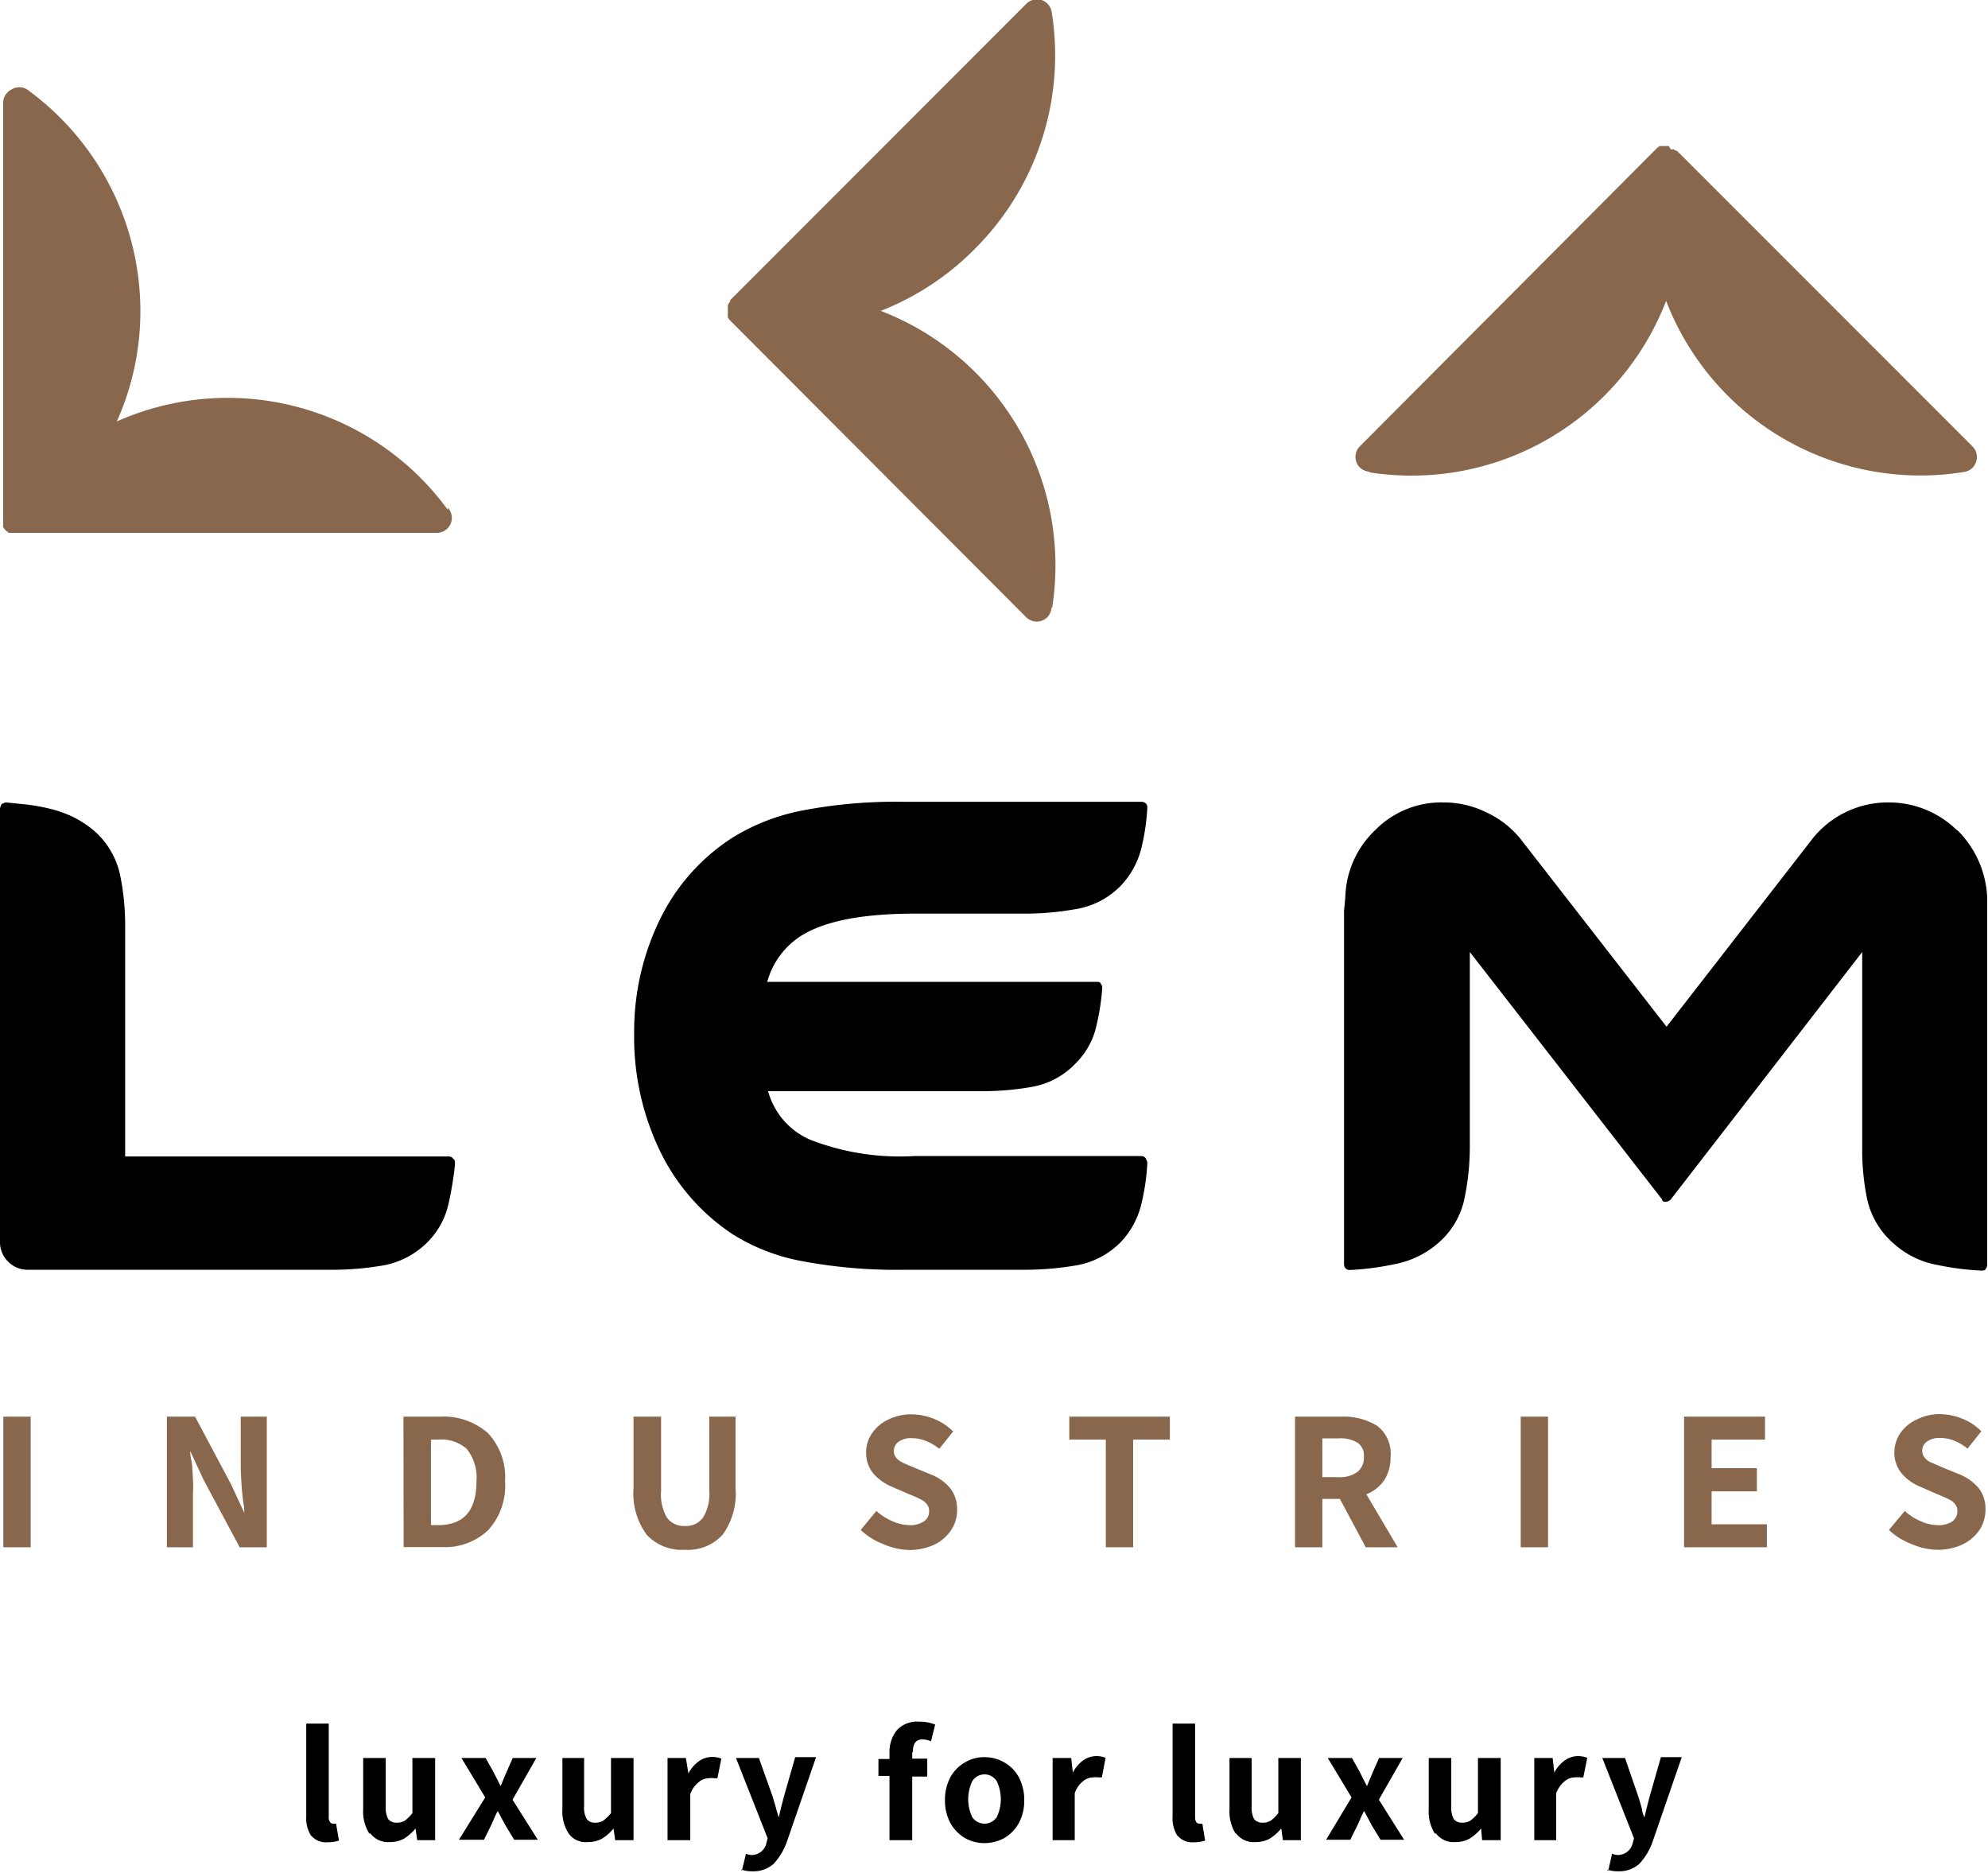 <svg xmlns="http://www.w3.org/2000/svg" viewBox="0 0 95.3 89.76"><defs><style>.cls-1{fill:#88674d;}</style></defs><g id="Layer_2" data-name="Layer 2"><g id="Layer_1-2" data-name="Layer 1"><path d="M14.92,88a1.55,1.55,0,0,1-.24-.92V82.61h1.08v4.48a.36.36,0,0,0,.07.25.17.17,0,0,0,.14.07h.14l.14.81a1.84,1.84,0,0,1-.56.08.91.91,0,0,1-.77-.32"/><path d="M17.7,87.88a2,2,0,0,1-.29-1.17V84.26h1.08v2.32a1.17,1.17,0,0,0,.12.61.49.49,0,0,0,.41.17.71.71,0,0,0,.39-.1,1.73,1.73,0,0,0,.36-.36V84.26h1.09V88.2H20l-.08-.56h0a2.26,2.26,0,0,1-.56.49,1.37,1.37,0,0,1-.68.16,1.05,1.05,0,0,1-.92-.41"/><path d="M23.26,86.15l-1.14-1.89h1.16l.38.68.34.67h0l.16-.39.12-.28.3-.68h1.13l-1.14,2,1.21,1.92H24.65l-.42-.69-.16-.3-.21-.39h0c-.06.1-.16.33-.32.69l-.34.69H22Z"/><path d="M27.26,87.88a1.94,1.94,0,0,1-.3-1.17V84.26H28v2.32a1.06,1.06,0,0,0,.13.61.47.47,0,0,0,.4.17.67.67,0,0,0,.39-.1,2,2,0,0,0,.37-.36V84.26h1.08V88.2h-.88l-.08-.56h0a2.1,2.1,0,0,1-.56.49,1.37,1.37,0,0,1-.68.16,1,1,0,0,1-.91-.41"/><path d="M32,84.26h.88L33,85h0a1.66,1.66,0,0,1,.51-.59,1.11,1.11,0,0,1,.61-.2,1.22,1.22,0,0,1,.46.08l-.19.94-.14,0a1.12,1.12,0,0,0-.27,0,.76.76,0,0,0-.49.19,1.34,1.34,0,0,0-.4.57V88.2H32Z"/><path d="M35.56,89.68l.2-.83a.83.83,0,0,0,.27.06.72.72,0,0,0,.71-.58l.06-.22-1.52-3.85h1.1L37,86c.06.18.14.43.22.74l.11.37h0c.07-.3.16-.67.28-1.11l.51-1.78h1l-1.38,4a3.06,3.06,0,0,1-.66,1.12,1.45,1.45,0,0,1-1,.35,1.61,1.61,0,0,1-.54-.08"/><path d="M43.73,84v.29h.72v.86h-.72V88.2H42.64V85.12h-.53v-.81l.53,0V84A1.65,1.65,0,0,1,43,82.92a1.32,1.32,0,0,1,1.07-.4,1.9,1.9,0,0,1,.76.14l-.2.8a1,1,0,0,0-.41-.09c-.31,0-.46.2-.46.6"/><path d="M47.78,87.1a2,2,0,0,0,0-1.73.69.69,0,0,0-1.17,0,2,2,0,0,0,0,1.73.71.71,0,0,0,1.17,0m-1.52,1a1.94,1.94,0,0,1-.7-.72,2.25,2.25,0,0,1-.26-1.09,2.28,2.28,0,0,1,.26-1.11,1.84,1.84,0,0,1,.7-.71,1.81,1.81,0,0,1,.94-.25,1.87,1.87,0,0,1,.94.25,1.84,1.84,0,0,1,.7.71,2.33,2.33,0,0,1,.26,1.11,2.25,2.25,0,0,1-.26,1.09,1.94,1.94,0,0,1-.7.72,2,2,0,0,1-.94.24,1.91,1.91,0,0,1-.94-.24"/><path d="M50.46,84.26h.89l.08.7h0a1.64,1.64,0,0,1,.5-.59,1.11,1.11,0,0,1,.61-.2,1.19,1.19,0,0,1,.46.08l-.18.94-.14,0a1.12,1.12,0,0,0-.27,0,.78.78,0,0,0-.5.19,1.25,1.25,0,0,0-.39.57V88.2H50.46Z"/><path d="M56.45,88a1.55,1.55,0,0,1-.24-.92V82.61h1.08v4.48a.42.42,0,0,0,.06.25.19.19,0,0,0,.15.07h.14l.13.81a1.73,1.73,0,0,1-.55.08.9.9,0,0,1-.77-.32"/><path d="M59.23,87.88a2,2,0,0,1-.29-1.17V84.26H60v2.32a1.17,1.17,0,0,0,.12.61.49.49,0,0,0,.41.17.71.71,0,0,0,.39-.1,1.73,1.73,0,0,0,.36-.36V84.26h1.08V88.2H61.5l-.08-.56h0a2.26,2.26,0,0,1-.56.49,1.37,1.37,0,0,1-.68.16,1.05,1.05,0,0,1-.92-.41"/><path d="M64.79,86.15l-1.14-1.89h1.16l.38.68c.09.2.21.42.34.67h0l.16-.39.12-.28.3-.68h1.13l-1.14,2,1.21,1.92H66.18l-.42-.69-.16-.3-.21-.39h0c-.06.1-.16.33-.32.69l-.34.69H63.57Z"/><path d="M68.78,87.88a2,2,0,0,1-.29-1.17V84.26h1.08v2.32a1.17,1.17,0,0,0,.12.61.49.49,0,0,0,.41.17.71.71,0,0,0,.39-.1,1.73,1.73,0,0,0,.36-.36V84.26h1.09V88.2h-.89L71,87.64h0a2.26,2.26,0,0,1-.56.49,1.37,1.37,0,0,1-.68.16,1.05,1.05,0,0,1-.92-.41"/><path d="M73.55,84.26h.88l.08.7h0a1.66,1.66,0,0,1,.51-.59,1.1,1.1,0,0,1,.6-.2,1.28,1.28,0,0,1,.47.08l-.19.94-.14,0a1.12,1.12,0,0,0-.27,0,.76.76,0,0,0-.49.19,1.34,1.34,0,0,0-.4.57V88.2H73.55Z"/><path d="M77.09,89.68l.19-.83a1,1,0,0,0,.27.06.73.73,0,0,0,.72-.58l.06-.22-1.52-3.85H77.9L78.5,86c.06.18.14.43.22.74,0,.14.07.26.11.37h0c.07-.3.16-.67.28-1.11l.51-1.78h1l-1.38,4a3.06,3.06,0,0,1-.66,1.12,1.45,1.45,0,0,1-1,.35,1.61,1.61,0,0,1-.54-.08"/><rect class="cls-1" x="0.16" y="67.9" width="1.31" height="6.26"/><path class="cls-1" d="M8,67.9H9.35l1.73,3.25.63,1.36h0c0-.11,0-.28-.05-.51a17.08,17.08,0,0,1-.12-1.72V67.9h1.25v6.26H11.49L9.75,70.91l-.63-1.36h0c0,.08,0,.22.05.43s.06.6.08.93,0,.6,0,.85v2.4H8Z"/><path class="cls-1" d="M21,73.1c1.23,0,1.84-.7,1.84-2.09a2.2,2.2,0,0,0-.47-1.57A1.84,1.84,0,0,0,21,69h-.34V73.1Zm-1.66-5.2h1.74a3.22,3.22,0,0,1,2.3.78A3.07,3.07,0,0,1,24.21,71a3.13,3.13,0,0,1-.82,2.35,3,3,0,0,1-2.22.8H19.35Z"/><path class="cls-1" d="M31,73.56a3.36,3.36,0,0,1-.63-2.25V67.9h1.32v3.54a2.26,2.26,0,0,0,.28,1.3,1,1,0,0,0,.86.4,1,1,0,0,0,.87-.4,2.16,2.16,0,0,0,.3-1.3V67.9h1.26v3.41a3.36,3.36,0,0,1-.62,2.25,2.24,2.24,0,0,1-1.81.72A2.3,2.3,0,0,1,31,73.56"/><path class="cls-1" d="M42.32,74a3.24,3.24,0,0,1-1.06-.67l.75-.91a2.72,2.72,0,0,0,.77.49,2.07,2.07,0,0,0,.81.19,1.17,1.17,0,0,0,.7-.18.58.58,0,0,0,.25-.5.52.52,0,0,0-.11-.33,1,1,0,0,0-.28-.22,5.54,5.54,0,0,0-.54-.24l-.83-.36a2.42,2.42,0,0,1-.91-.64,1.55,1.55,0,0,1-.35-1,1.62,1.62,0,0,1,.28-.93,1.94,1.94,0,0,1,.78-.66,2.43,2.43,0,0,1,1.12-.25,2.89,2.89,0,0,1,1.08.22,2.67,2.67,0,0,1,.91.6l-.66.83a2.61,2.61,0,0,0-.65-.38,1.87,1.87,0,0,0-.68-.13,1,1,0,0,0-.62.17.53.53,0,0,0-.23.45.48.48,0,0,0,.12.33.84.84,0,0,0,.3.22c.11.06.3.14.55.24l.8.33a2.22,2.22,0,0,1,.93.66,1.6,1.6,0,0,1,.33,1,1.71,1.71,0,0,1-.28,1,2,2,0,0,1-.8.7,2.86,2.86,0,0,1-1.24.26A3.34,3.34,0,0,1,42.32,74"/><polygon class="cls-1" points="53.01 69 51.26 69 51.26 67.9 56.08 67.9 56.08 69 54.32 69 54.32 74.16 53.01 74.16 53.01 69"/><path class="cls-1" d="M63.39,70.8h.78a1.42,1.42,0,0,0,.9-.25.86.86,0,0,0,.31-.73.73.73,0,0,0-.3-.67,1.59,1.59,0,0,0-.91-.21h-.78Zm2.08,3.36-1.24-2.32h-.84v2.32H62.08V67.9h2.2a3.07,3.07,0,0,1,1.74.44,1.67,1.67,0,0,1,.64,1.48,2,2,0,0,1-.3,1.12,1.82,1.82,0,0,1-.86.68L67,74.16Z"/><rect class="cls-1" x="72.9" y="67.9" width="1.31" height="6.26"/><polygon class="cls-1" points="80.73 67.9 84.61 67.9 84.61 69 82.05 69 82.05 70.37 84.22 70.37 84.22 71.48 82.05 71.48 82.05 73.06 84.7 73.06 84.7 74.16 80.73 74.16 80.73 67.9"/><path class="cls-1" d="M91.62,74a3.28,3.28,0,0,1-1.07-.67l.76-.91a2.67,2.67,0,0,0,.76.49,2.07,2.07,0,0,0,.81.19,1.18,1.18,0,0,0,.71-.18.59.59,0,0,0,.24-.5.47.47,0,0,0-.11-.33.78.78,0,0,0-.28-.22,5.54,5.54,0,0,0-.54-.24l-.82-.36a2.34,2.34,0,0,1-.91-.64,1.56,1.56,0,0,1-.36-1,1.69,1.69,0,0,1,.28-.93,1.91,1.91,0,0,1,.79-.66A2.4,2.4,0,0,1,93,67.78a2.88,2.88,0,0,1,1.07.22,2.58,2.58,0,0,1,.91.6l-.66.83a2.56,2.56,0,0,0-.64-.38,1.91,1.91,0,0,0-.68-.13,1,1,0,0,0-.62.17.51.51,0,0,0-.23.45.48.48,0,0,0,.12.33.72.72,0,0,0,.29.22l.55.24.81.33a2.36,2.36,0,0,1,.93.66,1.6,1.6,0,0,1,.33,1,1.79,1.79,0,0,1-.28,1,2.07,2.07,0,0,1-.81.7,2.8,2.8,0,0,1-1.24.26A3.28,3.28,0,0,1,91.62,74"/><path d="M21.73,55.55c.05,0,.08.09.08.2v.08a16.1,16.1,0,0,1-.31,1.87,3.74,3.74,0,0,1-1,1.83,4,4,0,0,1-2.12,1.12,14.48,14.48,0,0,1-2.45.21H1.34a1.31,1.31,0,0,1-.95-.39A1.29,1.29,0,0,1,0,59.53V38.74a.83.83,0,0,1,.08-.2.7.7,0,0,1,.2-.08l1,.1a9.51,9.51,0,0,1,1.1.2,5.63,5.63,0,0,1,1.11.39,5.18,5.18,0,0,1,1,.65A3.89,3.89,0,0,1,5.77,42,11.91,11.91,0,0,1,6,44.37V55.43H21.53a.23.23,0,0,1,.2.12"/><path d="M93.84,39.8A4.82,4.82,0,0,1,95.26,43c0,.21,0,.42,0,.63s0,.45,0,.71V60.63a.3.3,0,0,1-.08.2c0,.05-.09.07-.2.07a13.13,13.13,0,0,1-2.1-.27,4.23,4.23,0,0,1-2.07-1,3.92,3.92,0,0,1-1.3-2.14A11.6,11.6,0,0,1,89.27,55V45.63L80.1,57.48a.35.35,0,0,1-.23.12c-.11,0-.18,0-.2-.12L70.46,45.63V55a12.25,12.25,0,0,1-.26,2.46,3.83,3.83,0,0,1-1.28,2.14,4.45,4.45,0,0,1-2.11,1,13.13,13.13,0,0,1-2.1.27.27.27,0,0,1-.2-.07.3.3,0,0,1-.08-.2V44.37c0-.26,0-.5,0-.71l.06-.63a4.6,4.6,0,0,1,1.42-3.23,4.45,4.45,0,0,1,3.27-1.34,4.63,4.63,0,0,1,2.12.5A4.54,4.54,0,0,1,73,40.35l6.89,8.86,6.88-8.86h0a4.63,4.63,0,0,1,3.74-1.89,4.67,4.67,0,0,1,3.31,1.34"/><path d="M54.93,55.55s.07.09.07.2a10.45,10.45,0,0,1-.27,1.89,4,4,0,0,1-1,1.89,3.94,3.94,0,0,1-2.14,1.12,14.77,14.77,0,0,1-2.46.21H43.39a24.58,24.58,0,0,1-4.92-.41,9.46,9.46,0,0,1-3.39-1.32,10,10,0,0,1-3.46-4,12.57,12.57,0,0,1-1.22-5.59,12.23,12.23,0,0,1,1.22-5.44,9.7,9.7,0,0,1,3.46-3.93h0a9.9,9.9,0,0,1,3.37-1.32,23.81,23.81,0,0,1,4.9-.42H54.73a.3.3,0,0,1,.2.08.27.27,0,0,1,.07.2,10.14,10.14,0,0,1-.27,1.87,4,4,0,0,1-1,1.87,3.88,3.88,0,0,1-2.14,1.12,13.8,13.8,0,0,1-2.46.22H43.86q-4.12,0-5.75,1.27a3.81,3.81,0,0,0-1.33,2H52.56c.11,0,.17,0,.2.08a.3.3,0,0,1,.08.2,11,11,0,0,1-.28,1.82,3.62,3.62,0,0,1-1,1.81,3.78,3.78,0,0,1-2.07,1.12,13.56,13.56,0,0,1-2.34.21H36.82a3.56,3.56,0,0,0,2,2.32,11.86,11.86,0,0,0,5,.79H54.73a.24.24,0,0,1,.2.12"/><path class="cls-1" d="M21.47,24.44A13.06,13.06,0,0,0,5.6,20.2a12.93,12.93,0,0,0,1.13-5.3A13.13,13.13,0,0,0,1.3,4.29a.7.7,0,0,0-.75,0,.72.72,0,0,0-.4.64V24.93s0,.05,0,.07,0,.07,0,.1l0,.09a.64.64,0,0,0,0,.07l0,0,.06.09.06.07.07.06.08.06h0s0,0,.08,0l.06,0,.18,0H20.94a.72.72,0,0,0,.72-.72.76.76,0,0,0-.19-.49"/><path class="cls-1" d="M50.44,29.12A13.08,13.08,0,0,0,42.22,14.9a13,13,0,0,0,4.54-3A13.1,13.1,0,0,0,50.42.6.73.73,0,0,0,49.93,0a.73.73,0,0,0-.73.18L35,14.39l0,.06-.06.08-.05.09,0,.06v0s0,.06,0,.1,0,.06,0,.09,0,.06,0,.1,0,.06,0,.1v0a.59.59,0,0,0,0,.08l0,.06a.58.58,0,0,0,.11.15L49.2,29.59h0a.72.72,0,0,0,1,0,.77.77,0,0,0,.21-.48"/><path class="cls-1" d="M65.65,22.64a13.08,13.08,0,0,0,14.22-8.22,13.06,13.06,0,0,0,14.29,8.2.7.7,0,0,0,.57-.49.71.71,0,0,0-.17-.73L80.38,7.22l-.06,0-.08-.06-.09,0-.06,0h0L80,7h-.19l-.1,0h0l-.08,0-.06,0a.58.58,0,0,0-.15.11L65.18,21.4h0a.72.72,0,0,0,0,1,.77.77,0,0,0,.48.21"/></g></g></svg>
